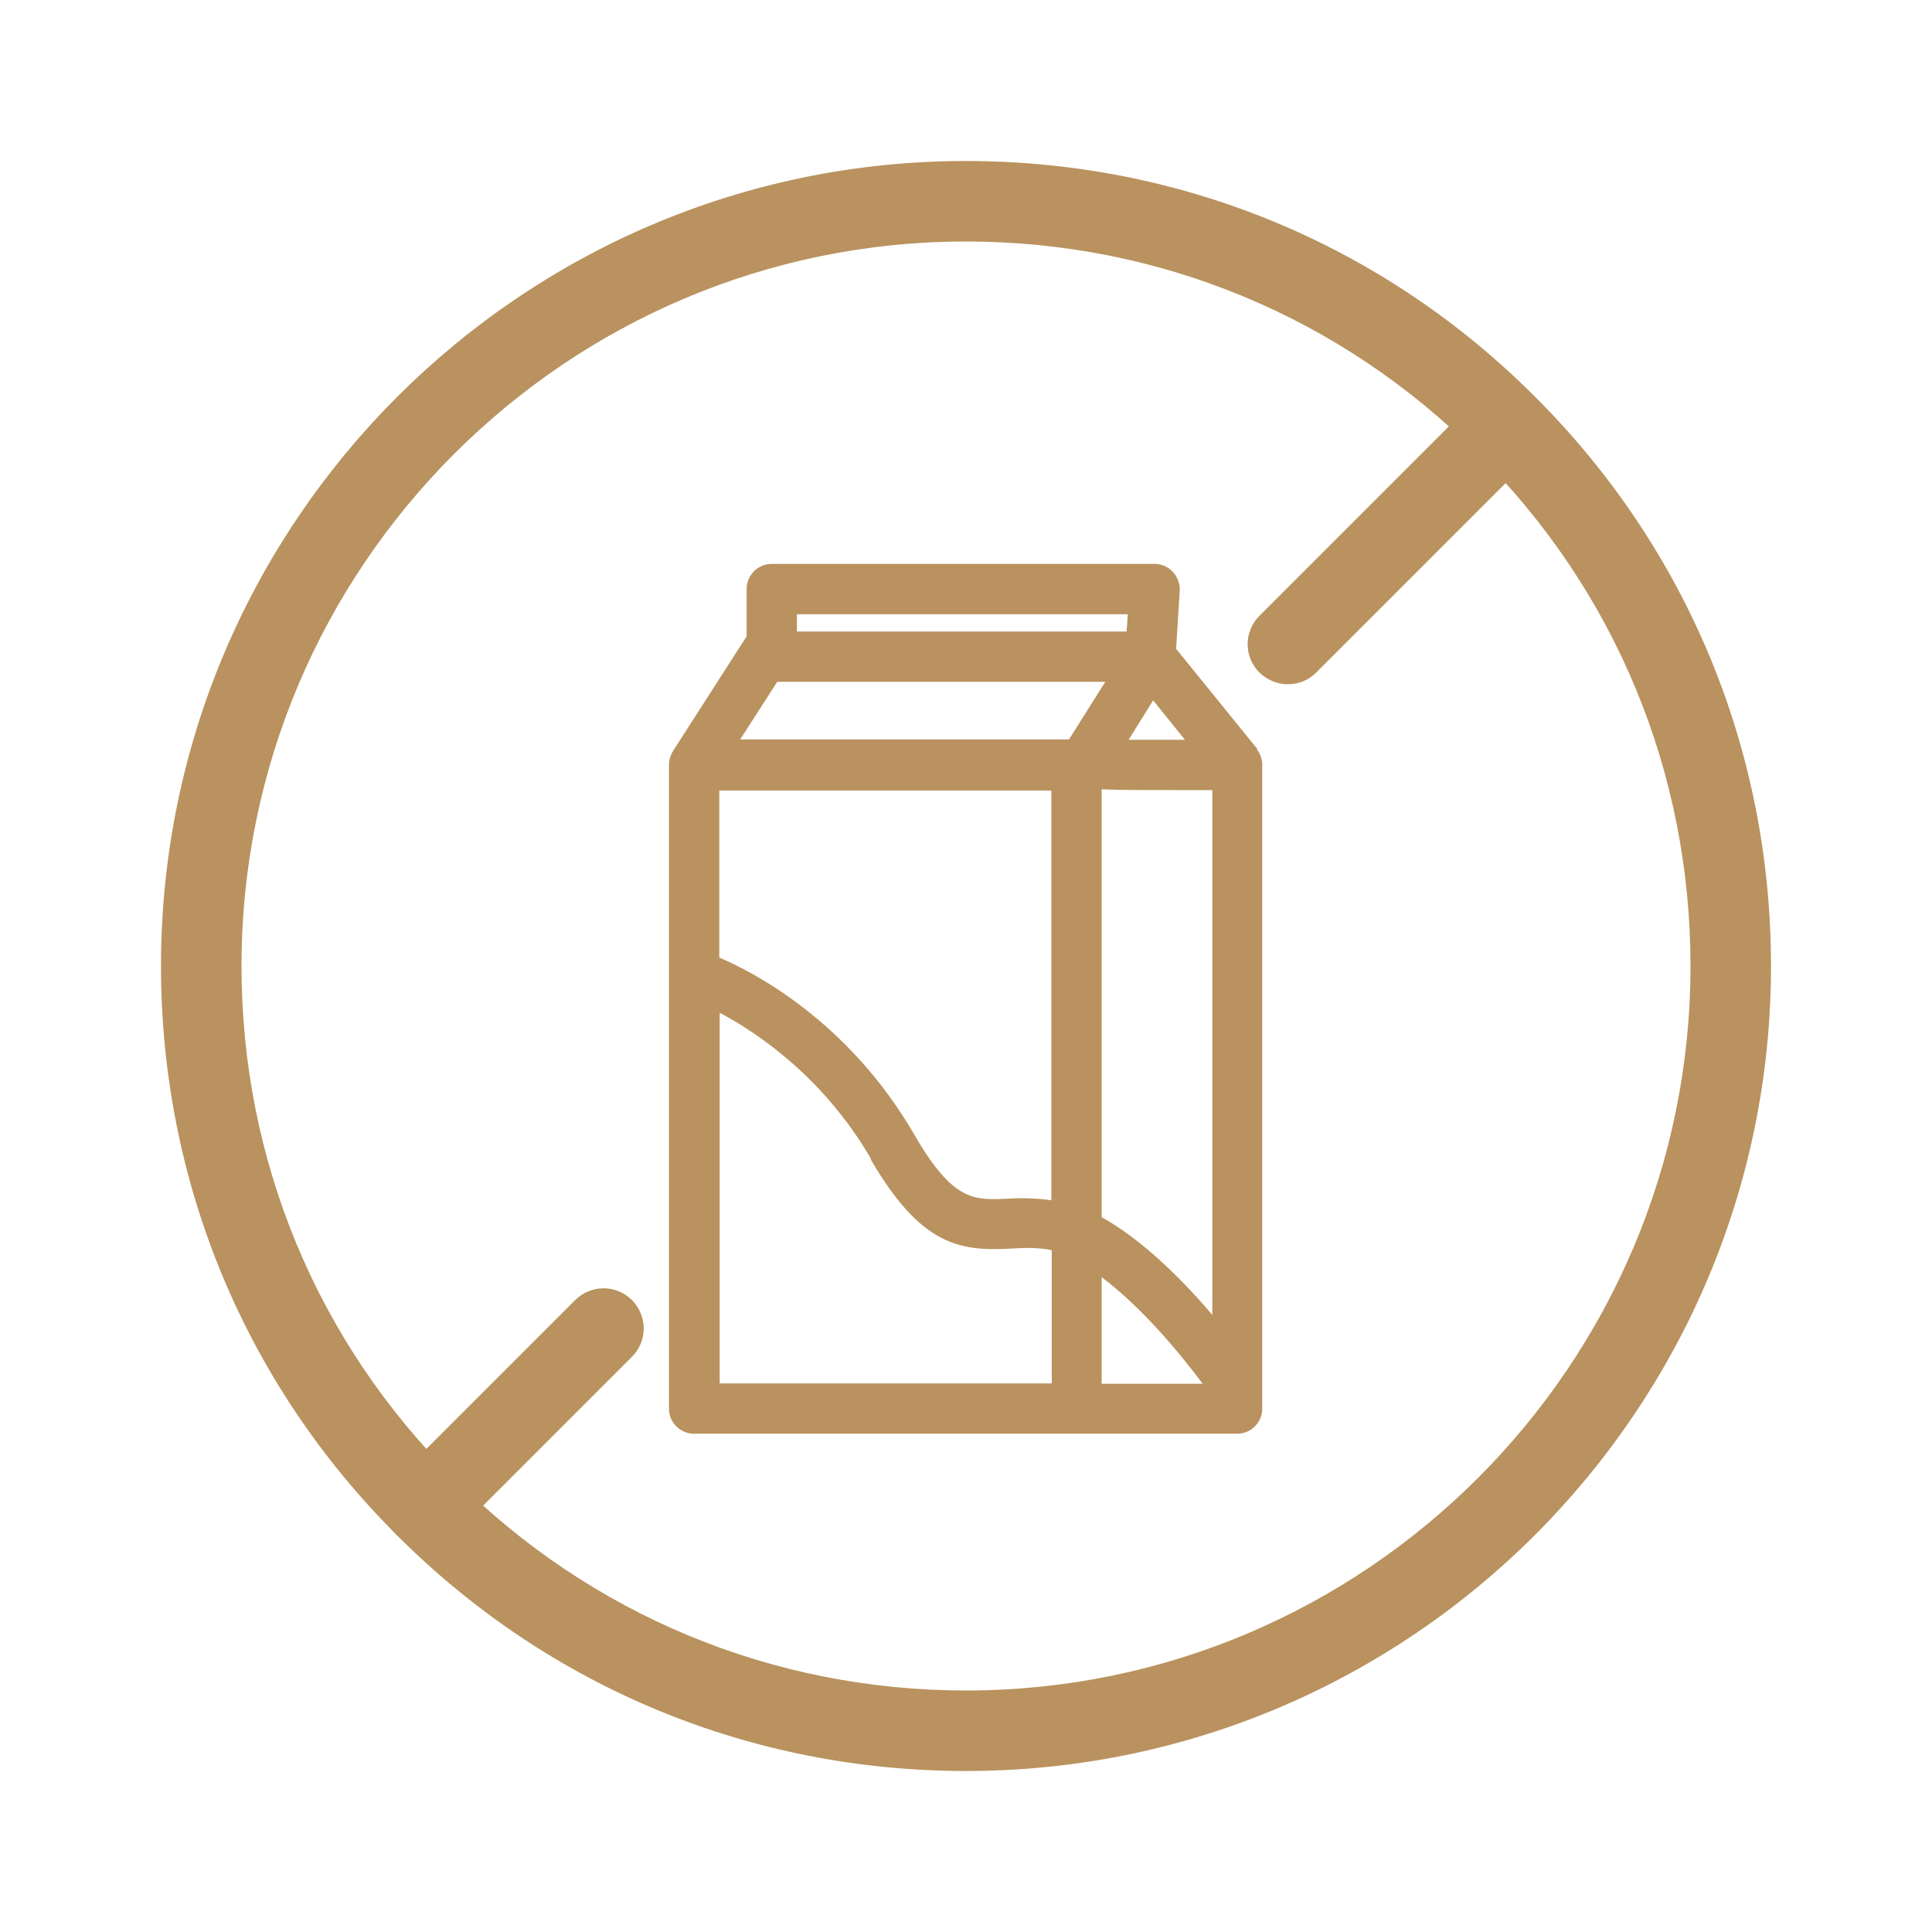 <?xml version="1.0" encoding="UTF-8"?>
<svg xmlns="http://www.w3.org/2000/svg" id="Camada_1" data-name="Camada 1" viewBox="0 0 48 48">
  <defs>
    <style>
      .cls-1 {
        fill: #b9925f;
      }
    </style>
  </defs>
  <g id="_14_Gluten_Free" data-name="14 Gluten Free">
    <path class="cls-1" d="M24,44c-5.35,0-10.37-2.08-14.14-5.86-3.78-3.77-5.86-8.79-5.86-14.14C4,12.97,12.97,4,24,4c5.35,0,10.37,2.08,14.14,5.86,3.78,3.77,5.86,8.79,5.86,14.14,0,11.03-8.97,20-20,20ZM24,6C14.08,6,6,14.08,6,24c0,4.81,1.87,9.33,5.28,12.72,3.39,3.4,7.91,5.28,12.72,5.28,9.92,0,18-8.08,18-18,0-4.81-1.87-9.33-5.28-12.72h0c-3.39-3.4-7.91-5.28-12.72-5.28Z"></path>
    <path class="cls-1" d="M10.57,38.43c-.26,0-.51-.1-.71-.29-.39-.39-.39-1.02,0-1.41l4.43-4.43c.39-.39,1.02-.39,1.41,0s.39,1.02,0,1.41l-4.43,4.43c-.2.2-.45.29-.71.29Z"></path>
    <path class="cls-1" d="M32,17c-.26,0-.51-.1-.71-.29-.39-.39-.39-1.02,0-1.41l5.43-5.43c.39-.39,1.02-.39,1.41,0s.39,1.02,0,1.41l-5.43,5.43c-.2.2-.45.29-.71.29Z"></path>
  </g>
  <path class="cls-1" d="M31.24,18.61h0l-2.02-2.49.09-1.44c.01-.17-.05-.34-.17-.47-.12-.13-.28-.2-.46-.2h-9.51c-.34,0-.62.28-.62.62v1.18l-1.83,2.85c-.06.1-.1.22-.1.34v16c0,.34.28.62.62.62h13.5c.34,0,.62-.28.62-.62v-16c0-.14-.05-.28-.14-.39ZM21.63,28.8c1.26,2.17,2.24,2.29,3.5,2.22.33-.02.65-.03,1,.04v3.31h-8.25v-9.21c.97.52,2.58,1.61,3.76,3.63ZM25.05,29.78c-.85.04-1.37.08-2.34-1.6-1.64-2.83-4.03-4.05-4.84-4.39v-4.15h8.25v10.18c-.23-.03-.46-.05-.66-.05-.15,0-.28,0-.41.01ZM28.04,18.38l.61-.98.79.98h-1.4ZM30.12,32.67c-.71-.84-1.71-1.85-2.75-2.43v-10.63c.44.02,1.11.02,2.02.02h.73s0,13.04,0,13.04ZM27.37,31.73c1.05.79,2.02,1.99,2.51,2.65h-2.51v-2.65ZM19.8,15.69v-.43h8.22l-.03.43h-8.19ZM27.46,16.94l-.9,1.43h-8.17l.92-1.43h8.15Z"></path>
</svg>
